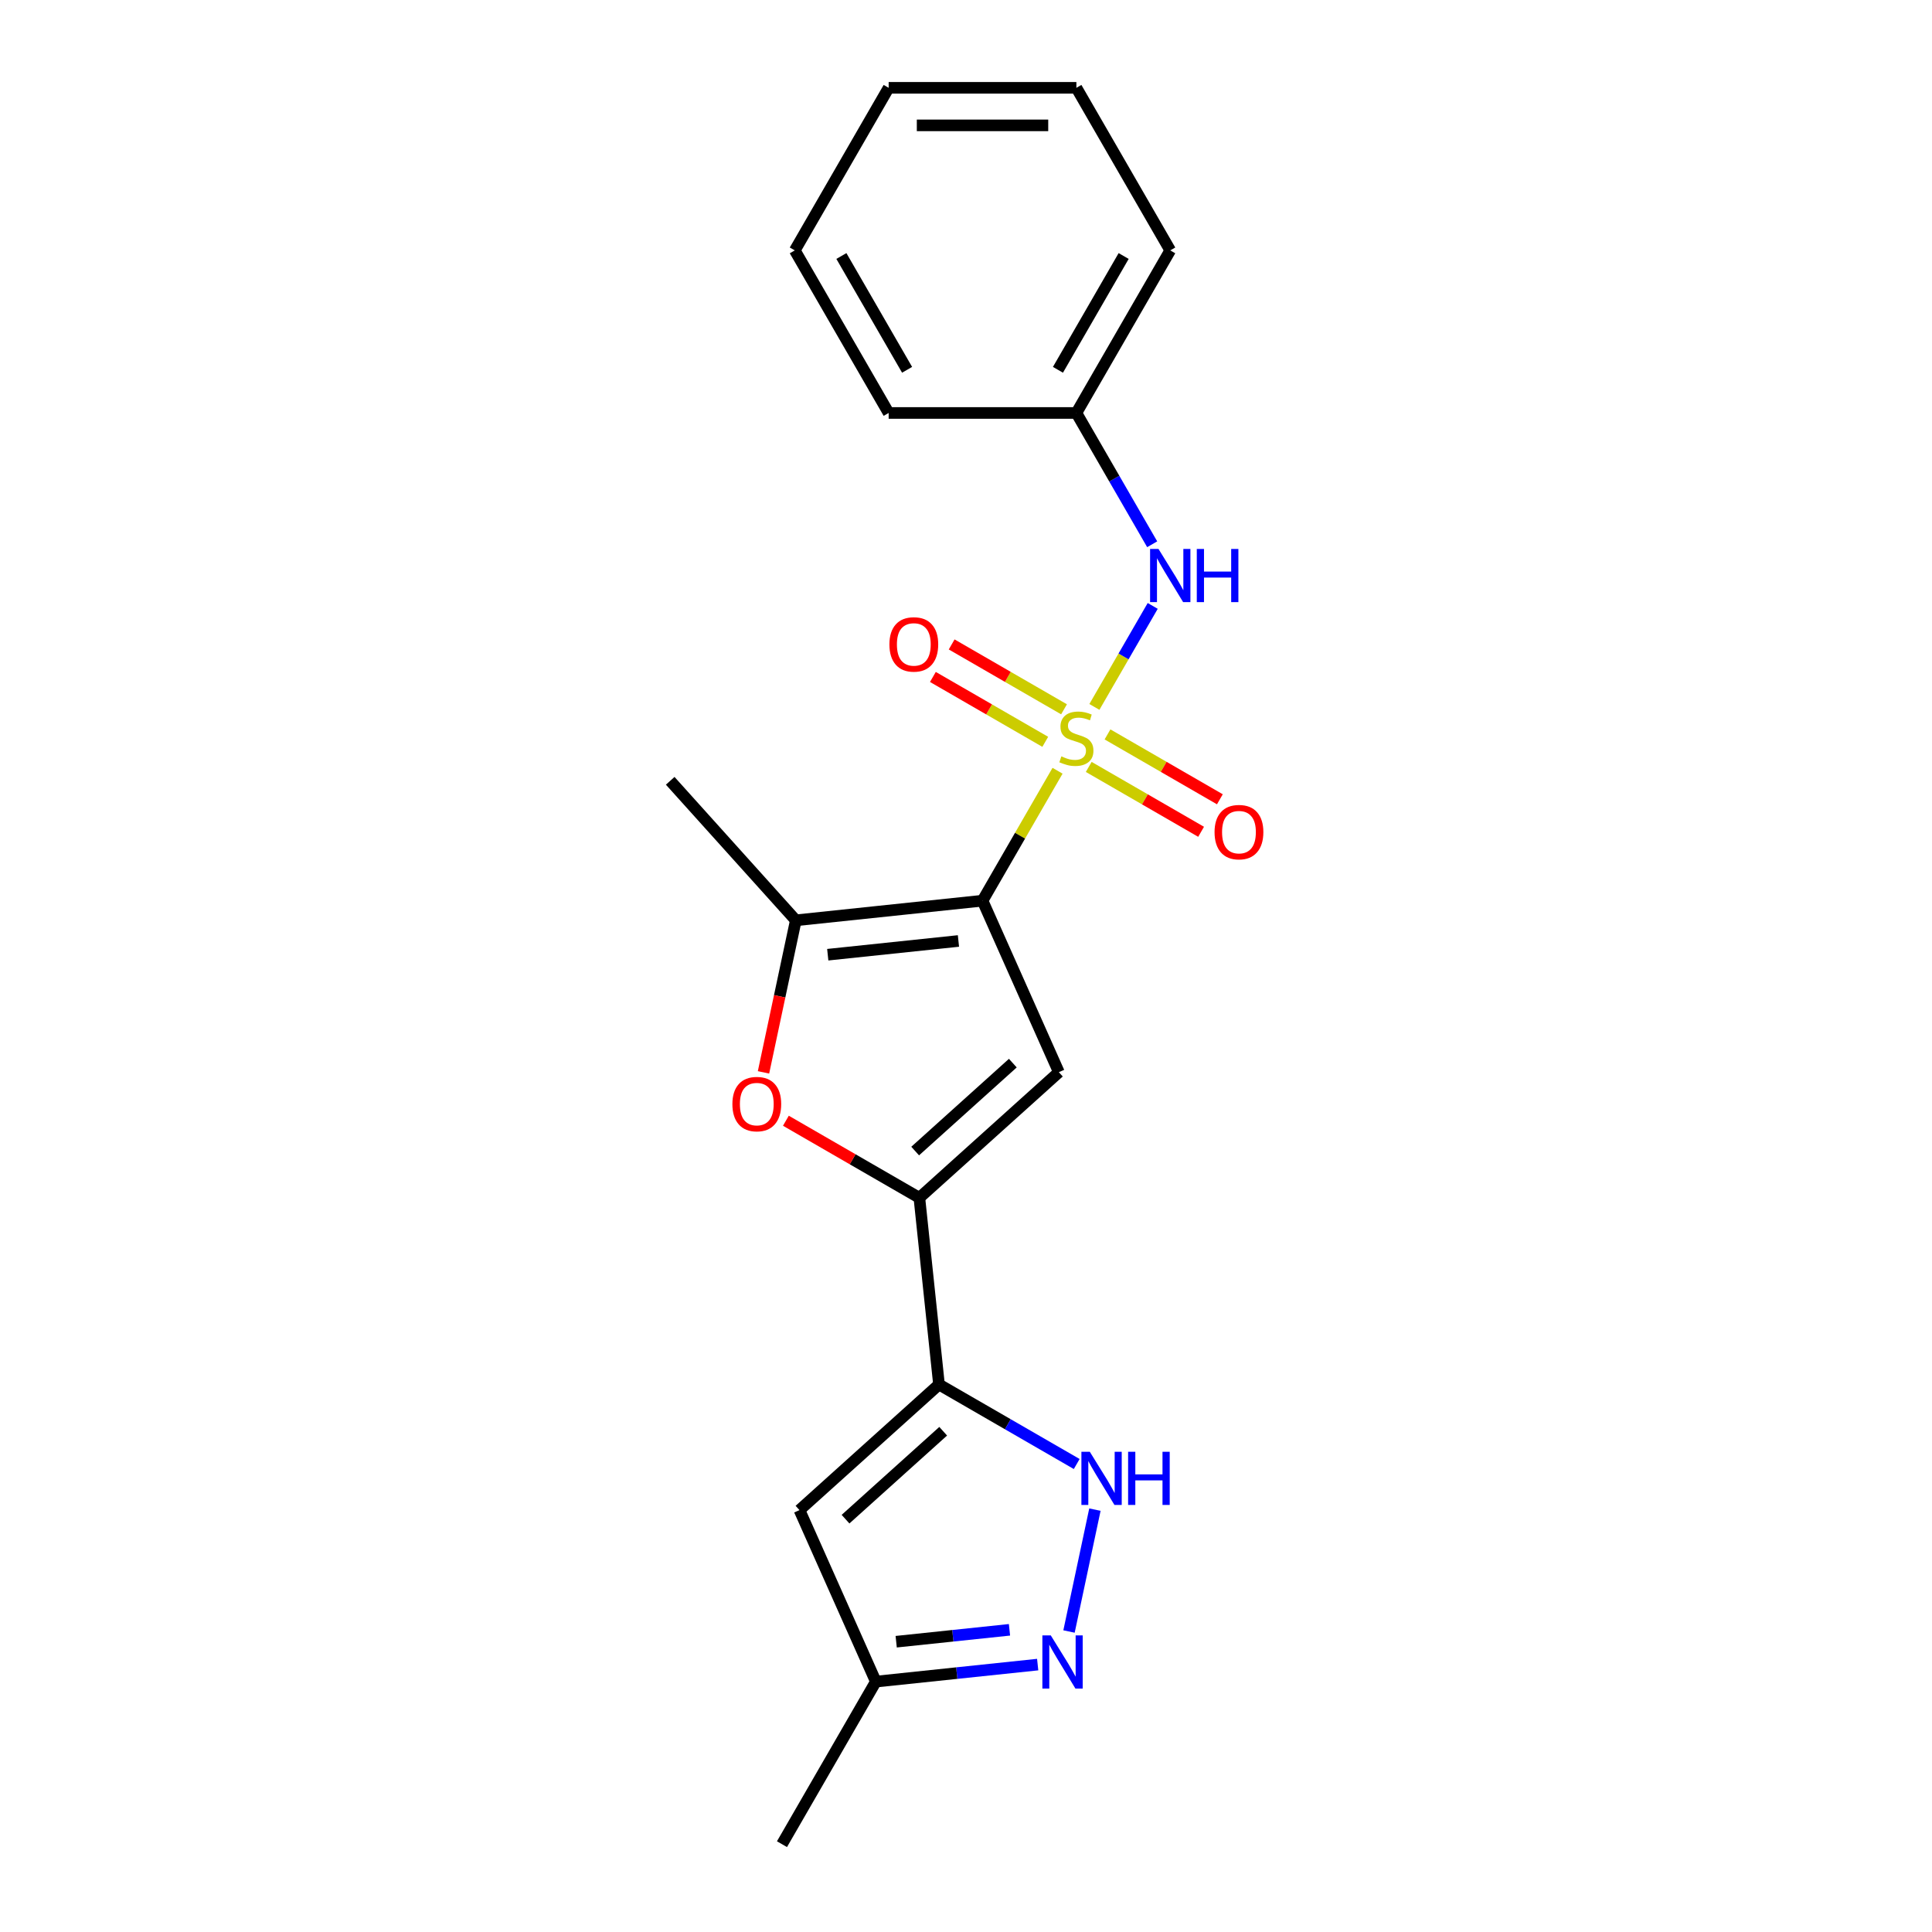 <?xml version='1.0' encoding='iso-8859-1'?>
<svg version='1.1' baseProfile='full'
              xmlns='http://www.w3.org/2000/svg'
                      xmlns:rdkit='http://www.rdkit.org/xml'
                      xmlns:xlink='http://www.w3.org/1999/xlink'
                  xml:space='preserve'
width='1000px' height='1000px' viewBox='0 0 1000 1000'>
<!-- END OF HEADER -->
<rect style='opacity:1.0;fill:#FFFFFF;stroke:none' width='1000' height='1000' x='0' y='0'> </rect>
<path class='bond-0' d='M 547.384,398.936 L 527.967,432.567' style='fill:none;fill-rule:evenodd;stroke:#CCCC00;stroke-width:6px;stroke-linecap:butt;stroke-linejoin:miter;stroke-opacity:1' />
<path class='bond-0' d='M 527.967,432.567 L 508.551,466.197' style='fill:none;fill-rule:evenodd;stroke:#000000;stroke-width:6px;stroke-linecap:butt;stroke-linejoin:miter;stroke-opacity:1' />
<path class='bond-9' d='M 566.457,365.9 L 581.549,339.761' style='fill:none;fill-rule:evenodd;stroke:#CCCC00;stroke-width:6px;stroke-linecap:butt;stroke-linejoin:miter;stroke-opacity:1' />
<path class='bond-9' d='M 581.549,339.761 L 596.64,313.622' style='fill:none;fill-rule:evenodd;stroke:#0000FF;stroke-width:6px;stroke-linecap:butt;stroke-linejoin:miter;stroke-opacity:1' />
<path class='bond-10' d='M 550.74,367.138 L 521.66,350.348' style='fill:none;fill-rule:evenodd;stroke:#CCCC00;stroke-width:6px;stroke-linecap:butt;stroke-linejoin:miter;stroke-opacity:1' />
<path class='bond-10' d='M 521.66,350.348 L 492.58,333.558' style='fill:none;fill-rule:evenodd;stroke:#FF0000;stroke-width:6px;stroke-linecap:butt;stroke-linejoin:miter;stroke-opacity:1' />
<path class='bond-10' d='M 541.024,383.967 L 511.943,367.178' style='fill:none;fill-rule:evenodd;stroke:#CCCC00;stroke-width:6px;stroke-linecap:butt;stroke-linejoin:miter;stroke-opacity:1' />
<path class='bond-10' d='M 511.943,367.178 L 482.863,350.388' style='fill:none;fill-rule:evenodd;stroke:#FF0000;stroke-width:6px;stroke-linecap:butt;stroke-linejoin:miter;stroke-opacity:1' />
<path class='bond-11' d='M 563.527,396.96 L 592.608,413.749' style='fill:none;fill-rule:evenodd;stroke:#CCCC00;stroke-width:6px;stroke-linecap:butt;stroke-linejoin:miter;stroke-opacity:1' />
<path class='bond-11' d='M 592.608,413.749 L 621.688,430.539' style='fill:none;fill-rule:evenodd;stroke:#FF0000;stroke-width:6px;stroke-linecap:butt;stroke-linejoin:miter;stroke-opacity:1' />
<path class='bond-11' d='M 573.244,380.13 L 602.324,396.92' style='fill:none;fill-rule:evenodd;stroke:#CCCC00;stroke-width:6px;stroke-linecap:butt;stroke-linejoin:miter;stroke-opacity:1' />
<path class='bond-11' d='M 602.324,396.92 L 631.405,413.709' style='fill:none;fill-rule:evenodd;stroke:#FF0000;stroke-width:6px;stroke-linecap:butt;stroke-linejoin:miter;stroke-opacity:1' />
<path class='bond-1' d='M 508.551,466.197 L 548.072,554.963' style='fill:none;fill-rule:evenodd;stroke:#000000;stroke-width:6px;stroke-linecap:butt;stroke-linejoin:miter;stroke-opacity:1' />
<path class='bond-4' d='M 508.551,466.197 L 411.917,476.354' style='fill:none;fill-rule:evenodd;stroke:#000000;stroke-width:6px;stroke-linecap:butt;stroke-linejoin:miter;stroke-opacity:1' />
<path class='bond-4' d='M 496.087,487.047 L 428.443,494.157' style='fill:none;fill-rule:evenodd;stroke:#000000;stroke-width:6px;stroke-linecap:butt;stroke-linejoin:miter;stroke-opacity:1' />
<path class='bond-2' d='M 548.072,554.963 L 475.863,619.98' style='fill:none;fill-rule:evenodd;stroke:#000000;stroke-width:6px;stroke-linecap:butt;stroke-linejoin:miter;stroke-opacity:1' />
<path class='bond-2' d='M 524.237,550.274 L 473.691,595.786' style='fill:none;fill-rule:evenodd;stroke:#000000;stroke-width:6px;stroke-linecap:butt;stroke-linejoin:miter;stroke-opacity:1' />
<path class='bond-3' d='M 475.863,619.98 L 486.02,716.614' style='fill:none;fill-rule:evenodd;stroke:#000000;stroke-width:6px;stroke-linecap:butt;stroke-linejoin:miter;stroke-opacity:1' />
<path class='bond-21' d='M 475.863,619.98 L 441.319,600.036' style='fill:none;fill-rule:evenodd;stroke:#000000;stroke-width:6px;stroke-linecap:butt;stroke-linejoin:miter;stroke-opacity:1' />
<path class='bond-21' d='M 441.319,600.036 L 406.775,580.092' style='fill:none;fill-rule:evenodd;stroke:#FF0000;stroke-width:6px;stroke-linecap:butt;stroke-linejoin:miter;stroke-opacity:1' />
<path class='bond-6' d='M 486.02,716.614 L 521.662,737.192' style='fill:none;fill-rule:evenodd;stroke:#000000;stroke-width:6px;stroke-linecap:butt;stroke-linejoin:miter;stroke-opacity:1' />
<path class='bond-6' d='M 521.662,737.192 L 557.303,757.77' style='fill:none;fill-rule:evenodd;stroke:#0000FF;stroke-width:6px;stroke-linecap:butt;stroke-linejoin:miter;stroke-opacity:1' />
<path class='bond-8' d='M 486.02,716.614 L 413.811,781.631' style='fill:none;fill-rule:evenodd;stroke:#000000;stroke-width:6px;stroke-linecap:butt;stroke-linejoin:miter;stroke-opacity:1' />
<path class='bond-8' d='M 488.192,740.808 L 437.646,786.32' style='fill:none;fill-rule:evenodd;stroke:#000000;stroke-width:6px;stroke-linecap:butt;stroke-linejoin:miter;stroke-opacity:1' />
<path class='bond-5' d='M 411.917,476.354 L 403.552,515.704' style='fill:none;fill-rule:evenodd;stroke:#000000;stroke-width:6px;stroke-linecap:butt;stroke-linejoin:miter;stroke-opacity:1' />
<path class='bond-5' d='M 403.552,515.704 L 395.188,555.053' style='fill:none;fill-rule:evenodd;stroke:#FF0000;stroke-width:6px;stroke-linecap:butt;stroke-linejoin:miter;stroke-opacity:1' />
<path class='bond-14' d='M 411.917,476.354 L 346.9,404.145' style='fill:none;fill-rule:evenodd;stroke:#000000;stroke-width:6px;stroke-linecap:butt;stroke-linejoin:miter;stroke-opacity:1' />
<path class='bond-7' d='M 566.727,781.385 L 553.319,844.466' style='fill:none;fill-rule:evenodd;stroke:#0000FF;stroke-width:6px;stroke-linecap:butt;stroke-linejoin:miter;stroke-opacity:1' />
<path class='bond-23' d='M 537.101,861.592 L 495.217,865.995' style='fill:none;fill-rule:evenodd;stroke:#0000FF;stroke-width:6px;stroke-linecap:butt;stroke-linejoin:miter;stroke-opacity:1' />
<path class='bond-23' d='M 495.217,865.995 L 453.332,870.397' style='fill:none;fill-rule:evenodd;stroke:#000000;stroke-width:6px;stroke-linecap:butt;stroke-linejoin:miter;stroke-opacity:1' />
<path class='bond-23' d='M 522.505,843.586 L 493.185,846.668' style='fill:none;fill-rule:evenodd;stroke:#0000FF;stroke-width:6px;stroke-linecap:butt;stroke-linejoin:miter;stroke-opacity:1' />
<path class='bond-23' d='M 493.185,846.668 L 463.866,849.749' style='fill:none;fill-rule:evenodd;stroke:#000000;stroke-width:6px;stroke-linecap:butt;stroke-linejoin:miter;stroke-opacity:1' />
<path class='bond-12' d='M 413.811,781.631 L 453.332,870.397' style='fill:none;fill-rule:evenodd;stroke:#000000;stroke-width:6px;stroke-linecap:butt;stroke-linejoin:miter;stroke-opacity:1' />
<path class='bond-13' d='M 596.371,281.712 L 576.752,247.732' style='fill:none;fill-rule:evenodd;stroke:#0000FF;stroke-width:6px;stroke-linecap:butt;stroke-linejoin:miter;stroke-opacity:1' />
<path class='bond-13' d='M 576.752,247.732 L 557.134,213.752' style='fill:none;fill-rule:evenodd;stroke:#000000;stroke-width:6px;stroke-linecap:butt;stroke-linejoin:miter;stroke-opacity:1' />
<path class='bond-15' d='M 453.332,870.397 L 404.749,954.545' style='fill:none;fill-rule:evenodd;stroke:#000000;stroke-width:6px;stroke-linecap:butt;stroke-linejoin:miter;stroke-opacity:1' />
<path class='bond-16' d='M 557.134,213.752 L 605.717,129.603' style='fill:none;fill-rule:evenodd;stroke:#000000;stroke-width:6px;stroke-linecap:butt;stroke-linejoin:miter;stroke-opacity:1' />
<path class='bond-16' d='M 547.592,191.413 L 581.6,132.509' style='fill:none;fill-rule:evenodd;stroke:#000000;stroke-width:6px;stroke-linecap:butt;stroke-linejoin:miter;stroke-opacity:1' />
<path class='bond-17' d='M 557.134,213.752 L 459.967,213.752' style='fill:none;fill-rule:evenodd;stroke:#000000;stroke-width:6px;stroke-linecap:butt;stroke-linejoin:miter;stroke-opacity:1' />
<path class='bond-18' d='M 605.717,129.603 L 557.134,45.455' style='fill:none;fill-rule:evenodd;stroke:#000000;stroke-width:6px;stroke-linecap:butt;stroke-linejoin:miter;stroke-opacity:1' />
<path class='bond-19' d='M 459.967,213.752 L 411.384,129.603' style='fill:none;fill-rule:evenodd;stroke:#000000;stroke-width:6px;stroke-linecap:butt;stroke-linejoin:miter;stroke-opacity:1' />
<path class='bond-19' d='M 469.51,191.413 L 435.501,132.509' style='fill:none;fill-rule:evenodd;stroke:#000000;stroke-width:6px;stroke-linecap:butt;stroke-linejoin:miter;stroke-opacity:1' />
<path class='bond-22' d='M 557.134,45.455 L 459.967,45.455' style='fill:none;fill-rule:evenodd;stroke:#000000;stroke-width:6px;stroke-linecap:butt;stroke-linejoin:miter;stroke-opacity:1' />
<path class='bond-22' d='M 542.559,64.888 L 474.542,64.888' style='fill:none;fill-rule:evenodd;stroke:#000000;stroke-width:6px;stroke-linecap:butt;stroke-linejoin:miter;stroke-opacity:1' />
<path class='bond-20' d='M 411.384,129.603 L 459.967,45.455' style='fill:none;fill-rule:evenodd;stroke:#000000;stroke-width:6px;stroke-linecap:butt;stroke-linejoin:miter;stroke-opacity:1' />
<path  class='atom-0' d='M 549.36 391.493
Q 549.671 391.61, 550.954 392.154
Q 552.237 392.698, 553.636 393.048
Q 555.074 393.359, 556.473 393.359
Q 559.077 393.359, 560.593 392.115
Q 562.109 390.832, 562.109 388.617
Q 562.109 387.101, 561.331 386.168
Q 560.593 385.236, 559.427 384.73
Q 558.261 384.225, 556.318 383.642
Q 553.869 382.904, 552.392 382.204
Q 550.954 381.505, 549.905 380.028
Q 548.894 378.551, 548.894 376.063
Q 548.894 372.604, 551.226 370.466
Q 553.597 368.329, 558.261 368.329
Q 561.448 368.329, 565.063 369.845
L 564.169 372.837
Q 560.865 371.477, 558.377 371.477
Q 555.696 371.477, 554.219 372.604
Q 552.742 373.692, 552.781 375.597
Q 552.781 377.074, 553.519 377.968
Q 554.296 378.862, 555.385 379.367
Q 556.512 379.872, 558.377 380.455
Q 560.865 381.232, 562.342 382.01
Q 563.819 382.787, 564.868 384.381
Q 565.956 385.935, 565.956 388.617
Q 565.956 392.426, 563.391 394.486
Q 560.865 396.507, 556.628 396.507
Q 554.18 396.507, 552.314 395.963
Q 550.488 395.458, 548.311 394.564
L 549.36 391.493
' fill='#CCCC00'/>
<path  class='atom-6' d='M 379.083 571.475
Q 379.083 564.867, 382.348 561.175
Q 385.612 557.483, 391.714 557.483
Q 397.817 557.483, 401.081 561.175
Q 404.346 564.867, 404.346 571.475
Q 404.346 578.16, 401.042 581.969
Q 397.739 585.739, 391.714 585.739
Q 385.651 585.739, 382.348 581.969
Q 379.083 578.198, 379.083 571.475
M 391.714 582.629
Q 395.912 582.629, 398.166 579.831
Q 400.459 576.994, 400.459 571.475
Q 400.459 566.072, 398.166 563.351
Q 395.912 560.592, 391.714 560.592
Q 387.517 560.592, 385.224 563.313
Q 382.97 566.033, 382.97 571.475
Q 382.97 577.032, 385.224 579.831
Q 387.517 582.629, 391.714 582.629
' fill='#FF0000'/>
<path  class='atom-7' d='M 564.086 751.438
L 573.103 766.013
Q 573.997 767.452, 575.435 770.056
Q 576.873 772.66, 576.95 772.815
L 576.95 751.438
L 580.604 751.438
L 580.604 778.956
L 576.834 778.956
L 567.156 763.021
Q 566.029 761.155, 564.824 759.017
Q 563.658 756.88, 563.308 756.219
L 563.308 778.956
L 559.733 778.956
L 559.733 751.438
L 564.086 751.438
' fill='#0000FF'/>
<path  class='atom-7' d='M 583.908 751.438
L 587.639 751.438
L 587.639 763.137
L 601.708 763.137
L 601.708 751.438
L 605.44 751.438
L 605.44 778.956
L 601.708 778.956
L 601.708 766.247
L 587.639 766.247
L 587.639 778.956
L 583.908 778.956
L 583.908 751.438
' fill='#0000FF'/>
<path  class='atom-8' d='M 543.884 846.482
L 552.901 861.056
Q 553.795 862.495, 555.233 865.099
Q 556.671 867.703, 556.748 867.858
L 556.748 846.482
L 560.402 846.482
L 560.402 873.999
L 556.632 873.999
L 546.954 858.064
Q 545.827 856.198, 544.622 854.061
Q 543.456 851.923, 543.106 851.262
L 543.106 873.999
L 539.531 873.999
L 539.531 846.482
L 543.884 846.482
' fill='#0000FF'/>
<path  class='atom-10' d='M 599.634 284.141
L 608.651 298.716
Q 609.545 300.154, 610.983 302.758
Q 612.421 305.362, 612.499 305.518
L 612.499 284.141
L 616.153 284.141
L 616.153 311.659
L 612.383 311.659
L 602.705 295.724
Q 601.578 293.858, 600.373 291.72
Q 599.207 289.583, 598.857 288.922
L 598.857 311.659
L 595.281 311.659
L 595.281 284.141
L 599.634 284.141
' fill='#0000FF'/>
<path  class='atom-10' d='M 619.456 284.141
L 623.187 284.141
L 623.187 295.84
L 637.257 295.84
L 637.257 284.141
L 640.988 284.141
L 640.988 311.659
L 637.257 311.659
L 637.257 298.95
L 623.187 298.95
L 623.187 311.659
L 619.456 311.659
L 619.456 284.141
' fill='#0000FF'/>
<path  class='atom-11' d='M 460.354 333.543
Q 460.354 326.936, 463.618 323.244
Q 466.883 319.551, 472.985 319.551
Q 479.087 319.551, 482.352 323.244
Q 485.617 326.936, 485.617 333.543
Q 485.617 340.228, 482.313 344.037
Q 479.01 347.807, 472.985 347.807
Q 466.922 347.807, 463.618 344.037
Q 460.354 340.267, 460.354 333.543
M 472.985 344.698
Q 477.183 344.698, 479.437 341.9
Q 481.73 339.062, 481.73 333.543
Q 481.73 328.141, 479.437 325.42
Q 477.183 322.661, 472.985 322.661
Q 468.788 322.661, 466.495 325.381
Q 464.24 328.102, 464.24 333.543
Q 464.24 339.101, 466.495 341.9
Q 468.788 344.698, 472.985 344.698
' fill='#FF0000'/>
<path  class='atom-12' d='M 628.651 430.71
Q 628.651 424.102, 631.915 420.41
Q 635.18 416.718, 641.282 416.718
Q 647.384 416.718, 650.649 420.41
Q 653.914 424.102, 653.914 430.71
Q 653.914 437.395, 650.61 441.204
Q 647.307 444.974, 641.282 444.974
Q 635.219 444.974, 631.915 441.204
Q 628.651 437.433, 628.651 430.71
M 641.282 441.864
Q 645.48 441.864, 647.734 439.066
Q 650.027 436.229, 650.027 430.71
Q 650.027 425.307, 647.734 422.586
Q 645.48 419.827, 641.282 419.827
Q 637.085 419.827, 634.792 422.548
Q 632.537 425.268, 632.537 430.71
Q 632.537 436.267, 634.792 439.066
Q 637.085 441.864, 641.282 441.864
' fill='#FF0000'/>
</svg>
